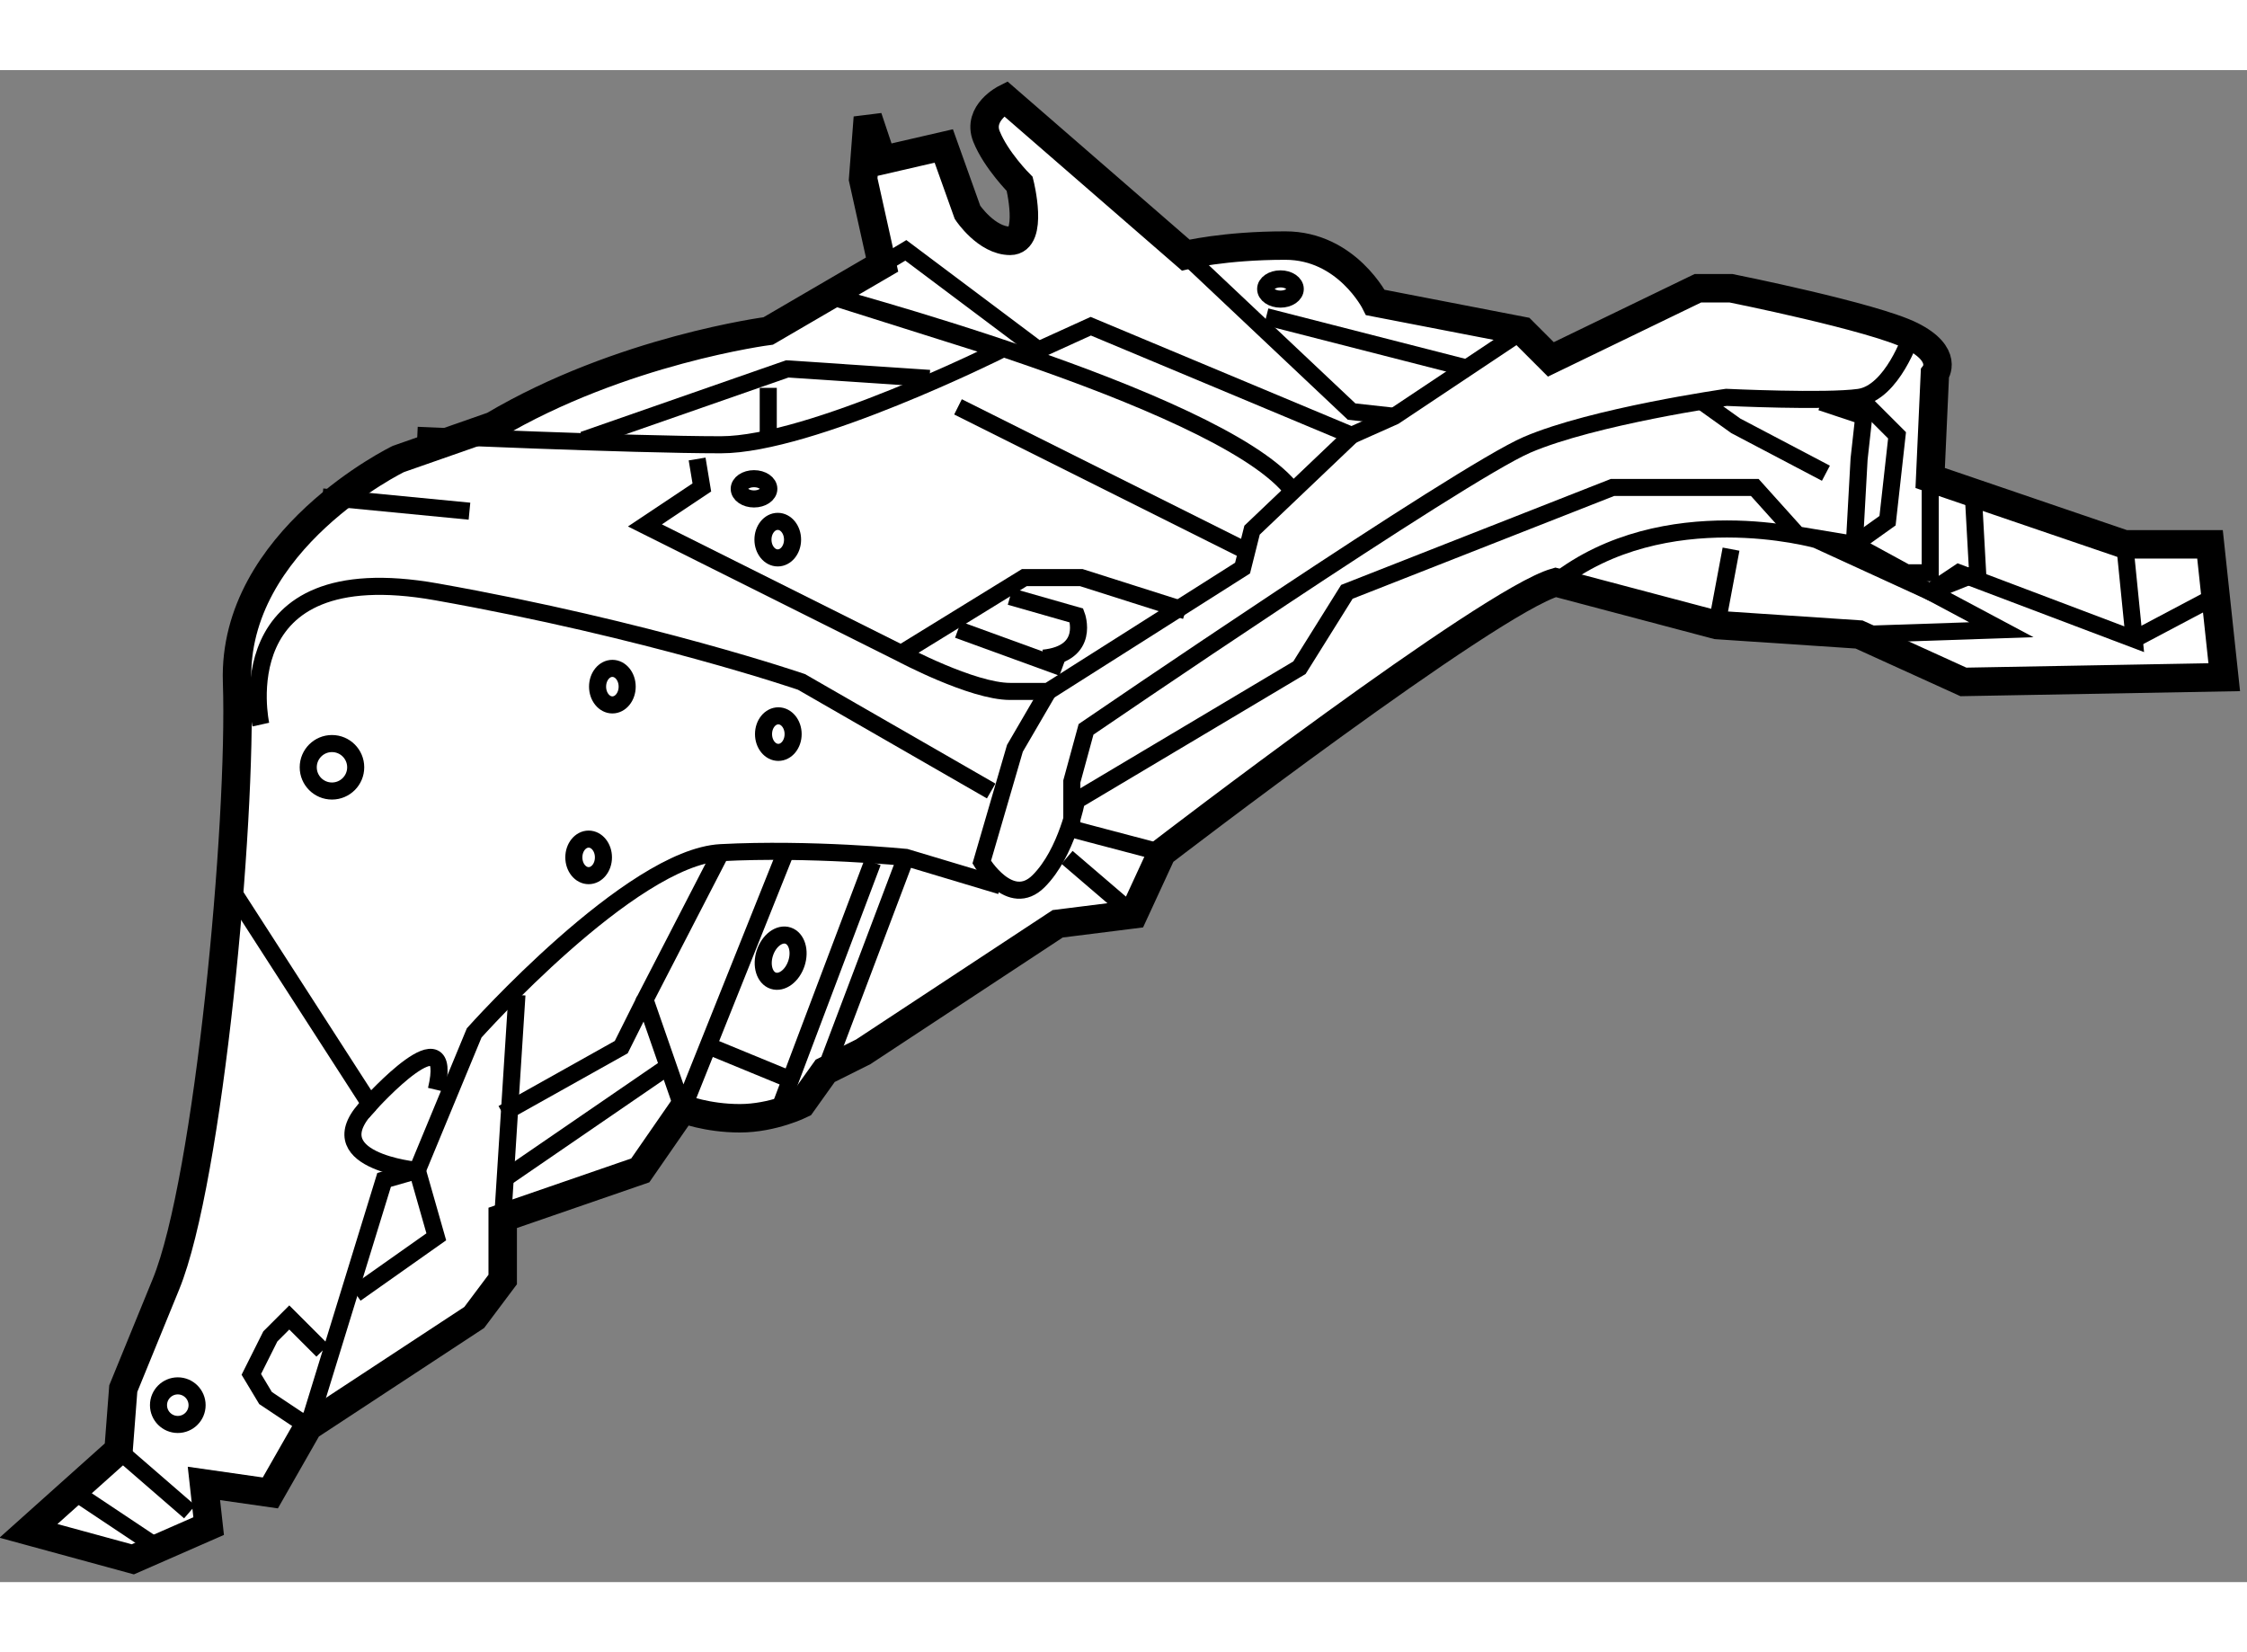 <?xml version="1.0" encoding="utf-8"?>
<!-- Generator: Adobe Illustrator 15.1.0, SVG Export Plug-In . SVG Version: 6.00 Build 0)  -->
<!DOCTYPE svg PUBLIC "-//W3C//DTD SVG 1.1//EN" "http://www.w3.org/Graphics/SVG/1.1/DTD/svg11.dtd">
<svg version="1.1" xmlns="http://www.w3.org/2000/svg" xmlns:xlink="http://www.w3.org/1999/xlink" x="0px" y="0px" width="244.8px"
	 height="180px" viewBox="68.584 95.167 39.482 26.567" enable-background="new 0 0 244.8 180" xml:space="preserve">
	
<rect x="68.584" y="95.167" width="39.482" height="26.567" fill="#808080" stroke="none"/>
	
<g><path fill="#FFFFFF" stroke="#000000" stroke-width="0.5" d="M84.083,98.584l-2,1.166c0,0-2.583,0.334-4.833,1.667L75.583,102
			c0,0-2.917,1.417-2.833,3.917s-0.5,8.749-1.25,10.583s-0.75,1.834-0.75,1.834l-0.083,1.083l-1.583,1.417l1.833,0.5l1.333-0.584
			L72.167,120l1.167,0.167L74,119l2.917-1.916l0.5-0.667v-1.083l2.417-0.834l0.75-1.083c0,0,0.417,0.167,1,0.167
			s1.083-0.25,1.083-0.25l0.417-0.584l0.667-0.333l3.417-2.25L88.5,110l0.5-1.083c0,0,5.75-4.417,6.917-4.75l2.833,0.75l2.5,0.167
			l1.833,0.833l4.583-0.083l-0.25-2.334h-1.5l-3.417-1.166l0.083-1.834c0,0,0.25-0.332-0.417-0.666S99,99,99,99h-0.583l-2.583,1.25
			l-0.5-0.5l-2.583-0.5c0,0-0.5-1-1.583-1s-1.75,0.167-1.75,0.167l-3.167-2.75c0,0-0.5,0.251-0.333,0.667s0.583,0.833,0.583,0.833
			s0.25,1-0.167,1s-0.75-0.5-0.75-0.5L85.167,96.5l-1.083,0.25L83.833,96l-0.083,1.084L84.083,98.584z"></path><path fill="none" stroke="#000000" stroke-width="0.3" d="M75.917,101.584c0,0,3.75,0.166,5.333,0.166s4.917-1.666,4.917-1.666
			l-3.167-1c0,0,6.917,1.832,8.25,3.416"></path><polyline fill="none" stroke="#000000" stroke-width="0.3" points="84.083,98.584 84.5,98.334 86.833,100.084 87.75,99.667 
			92.333,101.584 93.083,101.25 95.333,99.75 		"></polyline><polyline fill="none" stroke="#000000" stroke-width="0.3" points="89.417,98.417 92.333,101.167 93.083,101.25 		"></polyline><path fill="none" stroke="#000000" stroke-width="0.3" d="M80.833,102l0.083,0.5l-1,0.667l4.5,2.25c0,0,1.25,0.667,1.917,0.667
			s0.667,0,0.667,0l3.417-2.167l0.167-0.667l1.75-1.666"></path><path fill="none" stroke="#000000" stroke-width="0.3" d="M73.167,106.667c0,0-0.667-2.999,3.083-2.333s6.417,1.583,6.417,1.583
			L86,107.834"></path><path fill="none" stroke="#000000" stroke-width="0.3" d="M87,106.084l-0.583,1l-0.583,2c0,0,0.5,0.833,1,0.333S87.5,108,87.5,108
			l3.917-2.333l0.833-1.333l4.667-1.834h2.5l0.75,0.834l1,0.166l0.083-1.5l0.083-0.75l-0.75-0.25"></path><line fill="none" stroke="#000000" stroke-width="0.3" x1="77.417" y1="115.334" x2="77.667" y2="111.417"></line><path fill="none" stroke="#000000" stroke-width="0.3" d="M72.667,109.584l2.417,3.75c0,0,1.5-1.666,1.167-0.25"></path><path fill="none" stroke="#000000" stroke-width="0.3" d="M74.833,116.667l1.417-1l-0.333-1.167c0,0-1.833-0.166-0.833-1.166"></path><circle fill="none" stroke="#000000" stroke-width="0.3" cx="74.417" cy="107.417" r="0.417"></circle><ellipse fill="none" stroke="#000000" stroke-width="0.3" cx="79.344" cy="106" rx="0.26" ry="0.321"></ellipse><ellipse fill="none" stroke="#000000" stroke-width="0.3" cx="78.927" cy="109" rx="0.26" ry="0.321"></ellipse><ellipse fill="none" stroke="#000000" stroke-width="0.3" cx="82.26" cy="106.834" rx="0.26" ry="0.321"></ellipse><ellipse fill="none" stroke="#000000" stroke-width="0.3" cx="82.25" cy="103.417" rx="0.26" ry="0.321"></ellipse><ellipse fill="none" stroke="#000000" stroke-width="0.3" cx="81.833" cy="102.524" rx="0.26" ry="0.178"></ellipse><ellipse fill="none" stroke="#000000" stroke-width="0.3" cx="91.083" cy="99.013" rx="0.26" ry="0.178"></ellipse><path fill="none" stroke="#000000" stroke-width="0.3" d="M105.917,103.5l0.167,1.667L103,104l-0.5,0.334l-2-0.917
			c0,0-2.666-0.75-4.583,0.75"></path><path fill="none" stroke="#000000" stroke-width="0.3" d="M102.167,99.834c0,0-0.334,1-0.917,1.083s-2.333,0-2.333,0
			s-2.333,0.333-3.5,0.833s-7.75,5-7.75,5l-0.25,0.917v0.833L89,108.917"></path><polyline fill="none" stroke="#000000" stroke-width="0.3" points="89.417,104.667 87.583,104.084 86.583,104.084 84.417,105.417 
					"></polyline><line fill="none" stroke="#000000" stroke-width="0.3" x1="85.417" y1="101.084" x2="90.417" y2="103.584"></line><polyline fill="none" stroke="#000000" stroke-width="0.3" points="84.917,100.584 82.417,100.417 78.833,101.667 		"></polyline><line fill="none" stroke="#000000" stroke-width="0.3" x1="74.25" y1="102.667" x2="76.833" y2="102.917"></line><polyline fill="none" stroke="#000000" stroke-width="0.3" points="82.417,108.834 80.583,113.417 79.917,111.5 81.25,108.917 		
			"></polyline><line fill="none" stroke="#000000" stroke-width="0.3" x1="83.083" y1="112.75" x2="84.5" y2="109"></line><polyline fill="none" stroke="#000000" stroke-width="0.3" points="77.417,113.5 79.5,112.334 79.917,111.5 		"></polyline><line fill="none" stroke="#000000" stroke-width="0.3" x1="82.25" y1="113.5" x2="83.917" y2="109.084"></line><line fill="none" stroke="#000000" stroke-width="0.3" x1="87.333" y1="109" x2="88.5" y2="110"></line><polyline fill="none" stroke="#000000" stroke-width="0.3" points="103.25,102.5 103.333,104 102.5,104.334 103.75,105 
			101.25,105.084 98.75,104.917 99,103.584 		"></polyline><polyline fill="none" stroke="#000000" stroke-width="0.3" points="100.667,102.25 99.083,101.417 98.5,101 		"></polyline><line fill="none" stroke="#000000" stroke-width="0.3" x1="107.5" y1="104.417" x2="106.083" y2="105.167"></line><line fill="none" stroke="#000000" stroke-width="0.3" x1="94.417" y1="100.417" x2="90.833" y2="99.5"></line><line fill="none" stroke="#000000" stroke-width="0.3" x1="87.25" y1="105.667" x2="85.417" y2="105"></line><ellipse transform="matrix(0.95 0.311 -0.311 0.95 38.577 -20.111)" fill="none" stroke="#000000" stroke-width="0.3" cx="82.306" cy="110.826" rx="0.292" ry="0.417"></ellipse><line fill="none" stroke="#000000" stroke-width="0.3" x1="81.083" y1="112.334" x2="82.5" y2="112.917"></line><line fill="none" stroke="#000000" stroke-width="0.3" x1="77.417" y1="114.667" x2="80.333" y2="112.667"></line><path fill="none" stroke="#000000" stroke-width="0.3" d="M86.333,104.417l1.167,0.333c0,0,0.25,0.666-0.583,0.75"></path><line fill="none" stroke="#000000" stroke-width="0.3" x1="82.083" y1="100.75" x2="82.083" y2="101.75"></line><polyline fill="none" stroke="#000000" stroke-width="0.3" points="101.25,100.917 101.917,101.584 101.75,103.084 101.167,103.5 
			102.083,104 102.5,104 102.5,102.334 		"></polyline><path fill="none" stroke="#000000" stroke-width="0.3" d="M74.25,117.667l-0.583-0.583l-0.333,0.333L73,118.084l0.25,0.416L74,119
			l1.333-4.333l0.583-0.167l1-2.416c0,0,2.75-3.084,4.333-3.167S84.5,109,84.5,109l1.667,0.5"></path><circle fill="none" stroke="#000000" stroke-width="0.3" cx="71.708" cy="118.625" r="0.339"></circle><line fill="none" stroke="#000000" stroke-width="0.3" x1="70.667" y1="119.417" x2="71.917" y2="120.5"></line><line fill="none" stroke="#000000" stroke-width="0.3" x1="69.917" y1="120.167" x2="71.417" y2="121.167"></line></g>


</svg>
